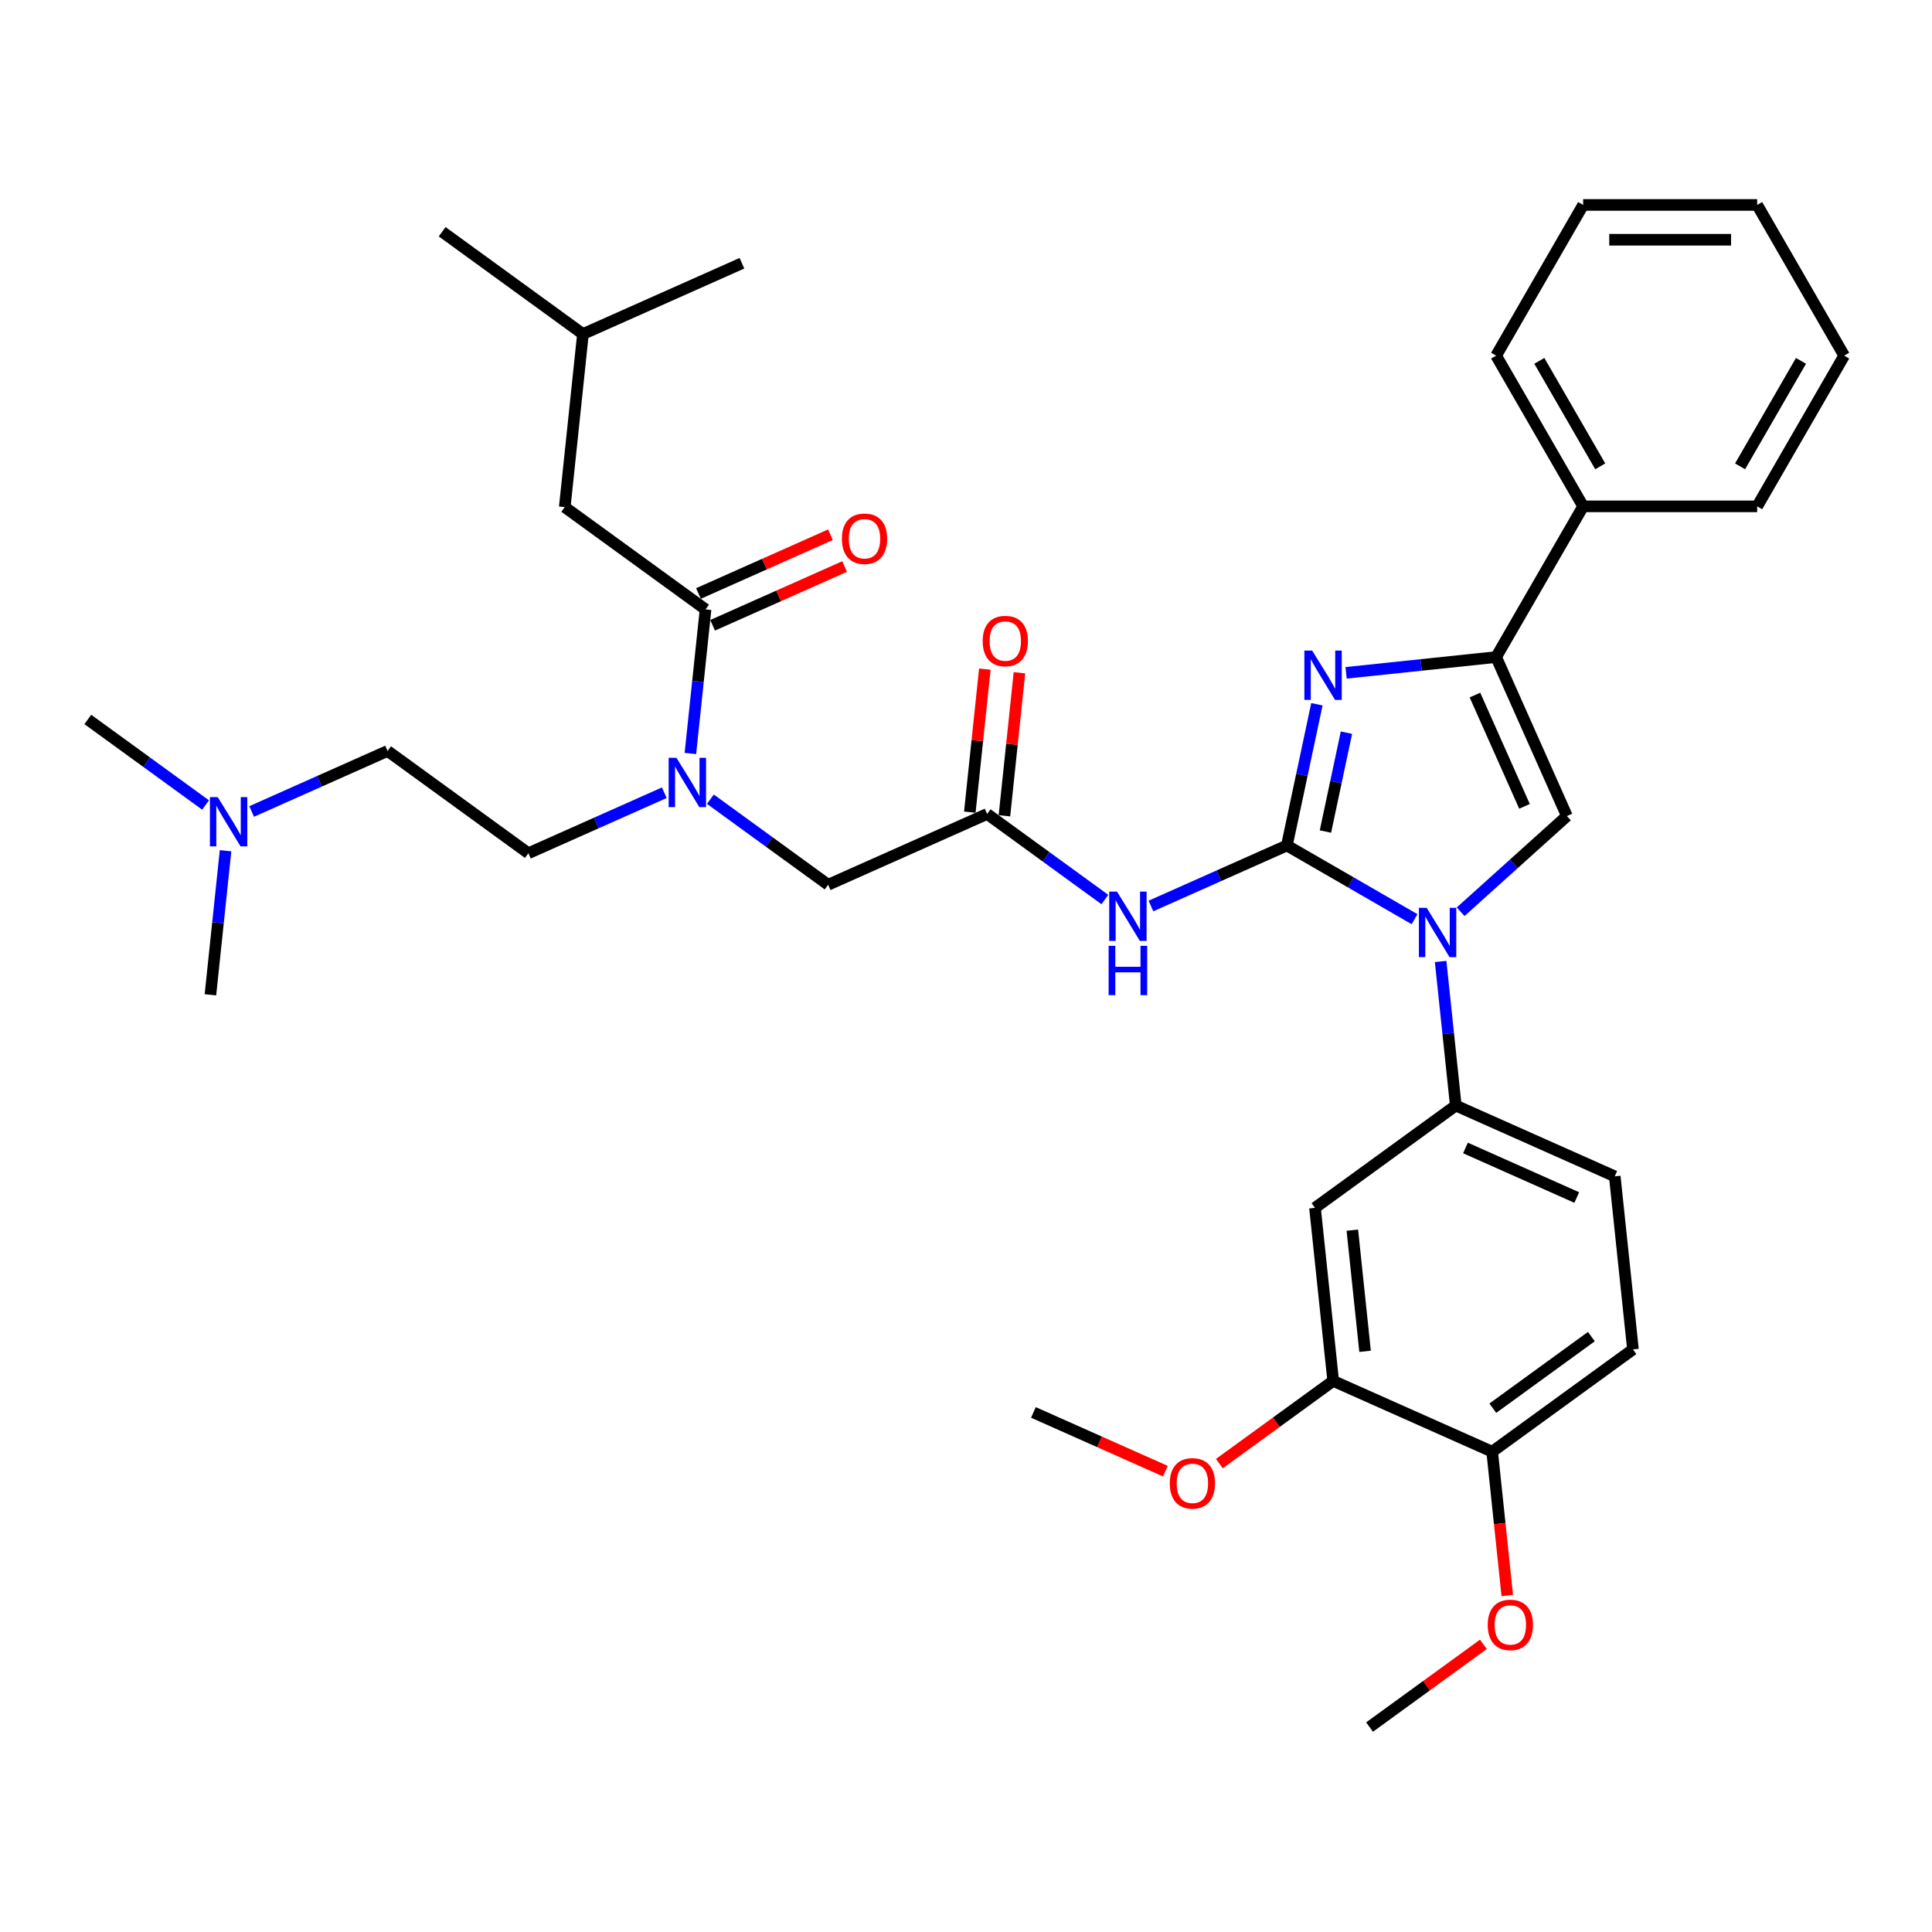 <?xml version='1.0' encoding='iso-8859-1'?>
<svg version='1.1' baseProfile='full'
              xmlns='http://www.w3.org/2000/svg'
                      xmlns:rdkit='http://www.rdkit.org/xml'
                      xmlns:xlink='http://www.w3.org/1999/xlink'
                  xml:space='preserve'
width='1000px' height='1000px' viewBox='0 0 1000 1000'>
<!-- END OF HEADER -->
<rect style='opacity:1.0;fill:#FFFFFF;stroke:none' width='1000' height='1000' x='0' y='0'> </rect>
<path class='bond-0' d='M 367.697,413.667 L 398.17,435.807' style='fill:none;fill-rule:evenodd;stroke:#0000FF;stroke-width:6px;stroke-linecap:butt;stroke-linejoin:miter;stroke-opacity:1' />
<path class='bond-0' d='M 398.17,435.807 L 428.643,457.947' style='fill:none;fill-rule:evenodd;stroke:#000000;stroke-width:6px;stroke-linecap:butt;stroke-linejoin:miter;stroke-opacity:1' />
<path class='bond-1' d='M 357.349,389.996 L 361.268,352.709' style='fill:none;fill-rule:evenodd;stroke:#0000FF;stroke-width:6px;stroke-linecap:butt;stroke-linejoin:miter;stroke-opacity:1' />
<path class='bond-1' d='M 361.268,352.709 L 365.187,315.422' style='fill:none;fill-rule:evenodd;stroke:#000000;stroke-width:6px;stroke-linecap:butt;stroke-linejoin:miter;stroke-opacity:1' />
<path class='bond-2' d='M 343.846,410.312 L 308.665,425.976' style='fill:none;fill-rule:evenodd;stroke:#0000FF;stroke-width:6px;stroke-linecap:butt;stroke-linejoin:miter;stroke-opacity:1' />
<path class='bond-2' d='M 308.665,425.976 L 273.485,441.639' style='fill:none;fill-rule:evenodd;stroke:#000000;stroke-width:6px;stroke-linecap:butt;stroke-linejoin:miter;stroke-opacity:1' />
<path class='bond-3' d='M 292.315,262.477 L 301.731,172.897' style='fill:none;fill-rule:evenodd;stroke:#000000;stroke-width:6px;stroke-linecap:butt;stroke-linejoin:miter;stroke-opacity:1' />
<path class='bond-4' d='M 292.315,262.477 L 365.187,315.422' style='fill:none;fill-rule:evenodd;stroke:#000000;stroke-width:6px;stroke-linecap:butt;stroke-linejoin:miter;stroke-opacity:1' />
<path class='bond-5' d='M 368.851,323.65 L 403.013,308.44' style='fill:none;fill-rule:evenodd;stroke:#000000;stroke-width:6px;stroke-linecap:butt;stroke-linejoin:miter;stroke-opacity:1' />
<path class='bond-5' d='M 403.013,308.44 L 437.176,293.23' style='fill:none;fill-rule:evenodd;stroke:#FF0000;stroke-width:6px;stroke-linecap:butt;stroke-linejoin:miter;stroke-opacity:1' />
<path class='bond-5' d='M 361.523,307.193 L 395.686,291.983' style='fill:none;fill-rule:evenodd;stroke:#000000;stroke-width:6px;stroke-linecap:butt;stroke-linejoin:miter;stroke-opacity:1' />
<path class='bond-5' d='M 395.686,291.983 L 429.849,276.773' style='fill:none;fill-rule:evenodd;stroke:#FF0000;stroke-width:6px;stroke-linecap:butt;stroke-linejoin:miter;stroke-opacity:1' />
<path class='bond-6' d='M 301.731,172.897 L 228.859,119.952' style='fill:none;fill-rule:evenodd;stroke:#000000;stroke-width:6px;stroke-linecap:butt;stroke-linejoin:miter;stroke-opacity:1' />
<path class='bond-7' d='M 301.731,172.897 L 384.018,136.26' style='fill:none;fill-rule:evenodd;stroke:#000000;stroke-width:6px;stroke-linecap:butt;stroke-linejoin:miter;stroke-opacity:1' />
<path class='bond-8' d='M 130.252,420.021 L 165.433,404.358' style='fill:none;fill-rule:evenodd;stroke:#0000FF;stroke-width:6px;stroke-linecap:butt;stroke-linejoin:miter;stroke-opacity:1' />
<path class='bond-8' d='M 165.433,404.358 L 200.613,388.695' style='fill:none;fill-rule:evenodd;stroke:#000000;stroke-width:6px;stroke-linecap:butt;stroke-linejoin:miter;stroke-opacity:1' />
<path class='bond-9' d='M 106.4,416.667 L 75.927,394.527' style='fill:none;fill-rule:evenodd;stroke:#0000FF;stroke-width:6px;stroke-linecap:butt;stroke-linejoin:miter;stroke-opacity:1' />
<path class='bond-9' d='M 75.927,394.527 L 45.455,372.387' style='fill:none;fill-rule:evenodd;stroke:#000000;stroke-width:6px;stroke-linecap:butt;stroke-linejoin:miter;stroke-opacity:1' />
<path class='bond-10' d='M 116.749,440.338 L 112.83,477.625' style='fill:none;fill-rule:evenodd;stroke:#0000FF;stroke-width:6px;stroke-linecap:butt;stroke-linejoin:miter;stroke-opacity:1' />
<path class='bond-10' d='M 112.83,477.625 L 108.911,514.912' style='fill:none;fill-rule:evenodd;stroke:#000000;stroke-width:6px;stroke-linecap:butt;stroke-linejoin:miter;stroke-opacity:1' />
<path class='bond-11' d='M 200.613,388.695 L 273.485,441.639' style='fill:none;fill-rule:evenodd;stroke:#000000;stroke-width:6px;stroke-linecap:butt;stroke-linejoin:miter;stroke-opacity:1' />
<path class='bond-12' d='M 571.876,465.59 L 541.403,443.45' style='fill:none;fill-rule:evenodd;stroke:#0000FF;stroke-width:6px;stroke-linecap:butt;stroke-linejoin:miter;stroke-opacity:1' />
<path class='bond-12' d='M 541.403,443.45 L 510.93,421.31' style='fill:none;fill-rule:evenodd;stroke:#000000;stroke-width:6px;stroke-linecap:butt;stroke-linejoin:miter;stroke-opacity:1' />
<path class='bond-13' d='M 595.728,468.945 L 630.908,453.282' style='fill:none;fill-rule:evenodd;stroke:#0000FF;stroke-width:6px;stroke-linecap:butt;stroke-linejoin:miter;stroke-opacity:1' />
<path class='bond-13' d='M 630.908,453.282 L 666.089,437.618' style='fill:none;fill-rule:evenodd;stroke:#000000;stroke-width:6px;stroke-linecap:butt;stroke-linejoin:miter;stroke-opacity:1' />
<path class='bond-14' d='M 519.888,422.252 L 523.779,385.235' style='fill:none;fill-rule:evenodd;stroke:#000000;stroke-width:6px;stroke-linecap:butt;stroke-linejoin:miter;stroke-opacity:1' />
<path class='bond-14' d='M 523.779,385.235 L 527.669,348.218' style='fill:none;fill-rule:evenodd;stroke:#FF0000;stroke-width:6px;stroke-linecap:butt;stroke-linejoin:miter;stroke-opacity:1' />
<path class='bond-14' d='M 501.972,420.369 L 505.863,383.352' style='fill:none;fill-rule:evenodd;stroke:#000000;stroke-width:6px;stroke-linecap:butt;stroke-linejoin:miter;stroke-opacity:1' />
<path class='bond-14' d='M 505.863,383.352 L 509.753,346.335' style='fill:none;fill-rule:evenodd;stroke:#FF0000;stroke-width:6px;stroke-linecap:butt;stroke-linejoin:miter;stroke-opacity:1' />
<path class='bond-15' d='M 510.93,421.31 L 428.643,457.947' style='fill:none;fill-rule:evenodd;stroke:#000000;stroke-width:6px;stroke-linecap:butt;stroke-linejoin:miter;stroke-opacity:1' />
<path class='bond-16' d='M 732.169,475.77 L 699.129,456.694' style='fill:none;fill-rule:evenodd;stroke:#0000FF;stroke-width:6px;stroke-linecap:butt;stroke-linejoin:miter;stroke-opacity:1' />
<path class='bond-16' d='M 699.129,456.694 L 666.089,437.618' style='fill:none;fill-rule:evenodd;stroke:#000000;stroke-width:6px;stroke-linecap:butt;stroke-linejoin:miter;stroke-opacity:1' />
<path class='bond-17' d='M 756.021,471.917 L 783.527,447.151' style='fill:none;fill-rule:evenodd;stroke:#0000FF;stroke-width:6px;stroke-linecap:butt;stroke-linejoin:miter;stroke-opacity:1' />
<path class='bond-17' d='M 783.527,447.151 L 811.033,422.384' style='fill:none;fill-rule:evenodd;stroke:#000000;stroke-width:6px;stroke-linecap:butt;stroke-linejoin:miter;stroke-opacity:1' />
<path class='bond-18' d='M 745.672,497.662 L 749.592,534.949' style='fill:none;fill-rule:evenodd;stroke:#0000FF;stroke-width:6px;stroke-linecap:butt;stroke-linejoin:miter;stroke-opacity:1' />
<path class='bond-18' d='M 749.592,534.949 L 753.511,572.236' style='fill:none;fill-rule:evenodd;stroke:#000000;stroke-width:6px;stroke-linecap:butt;stroke-linejoin:miter;stroke-opacity:1' />
<path class='bond-19' d='M 666.089,437.618 L 673.858,401.068' style='fill:none;fill-rule:evenodd;stroke:#000000;stroke-width:6px;stroke-linecap:butt;stroke-linejoin:miter;stroke-opacity:1' />
<path class='bond-19' d='M 673.858,401.068 L 681.626,364.519' style='fill:none;fill-rule:evenodd;stroke:#0000FF;stroke-width:6px;stroke-linecap:butt;stroke-linejoin:miter;stroke-opacity:1' />
<path class='bond-19' d='M 686.04,430.399 L 691.479,404.814' style='fill:none;fill-rule:evenodd;stroke:#000000;stroke-width:6px;stroke-linecap:butt;stroke-linejoin:miter;stroke-opacity:1' />
<path class='bond-19' d='M 691.479,404.814 L 696.917,379.229' style='fill:none;fill-rule:evenodd;stroke:#0000FF;stroke-width:6px;stroke-linecap:butt;stroke-linejoin:miter;stroke-opacity:1' />
<path class='bond-20' d='M 696.742,348.259 L 735.569,344.178' style='fill:none;fill-rule:evenodd;stroke:#0000FF;stroke-width:6px;stroke-linecap:butt;stroke-linejoin:miter;stroke-opacity:1' />
<path class='bond-20' d='M 735.569,344.178 L 774.397,340.097' style='fill:none;fill-rule:evenodd;stroke:#000000;stroke-width:6px;stroke-linecap:butt;stroke-linejoin:miter;stroke-opacity:1' />
<path class='bond-21' d='M 774.397,340.097 L 819.434,262.09' style='fill:none;fill-rule:evenodd;stroke:#000000;stroke-width:6px;stroke-linecap:butt;stroke-linejoin:miter;stroke-opacity:1' />
<path class='bond-22' d='M 774.397,340.097 L 811.033,422.384' style='fill:none;fill-rule:evenodd;stroke:#000000;stroke-width:6px;stroke-linecap:butt;stroke-linejoin:miter;stroke-opacity:1' />
<path class='bond-22' d='M 763.435,359.767 L 789.081,417.368' style='fill:none;fill-rule:evenodd;stroke:#000000;stroke-width:6px;stroke-linecap:butt;stroke-linejoin:miter;stroke-opacity:1' />
<path class='bond-23' d='M 954.545,184.084 L 909.508,262.09' style='fill:none;fill-rule:evenodd;stroke:#000000;stroke-width:6px;stroke-linecap:butt;stroke-linejoin:miter;stroke-opacity:1' />
<path class='bond-23' d='M 932.189,186.777 L 900.663,241.382' style='fill:none;fill-rule:evenodd;stroke:#000000;stroke-width:6px;stroke-linecap:butt;stroke-linejoin:miter;stroke-opacity:1' />
<path class='bond-24' d='M 954.545,184.084 L 909.508,106.077' style='fill:none;fill-rule:evenodd;stroke:#000000;stroke-width:6px;stroke-linecap:butt;stroke-linejoin:miter;stroke-opacity:1' />
<path class='bond-25' d='M 909.508,106.077 L 819.434,106.077' style='fill:none;fill-rule:evenodd;stroke:#000000;stroke-width:6px;stroke-linecap:butt;stroke-linejoin:miter;stroke-opacity:1' />
<path class='bond-25' d='M 895.997,124.092 L 832.945,124.092' style='fill:none;fill-rule:evenodd;stroke:#000000;stroke-width:6px;stroke-linecap:butt;stroke-linejoin:miter;stroke-opacity:1' />
<path class='bond-26' d='M 845.213,698.453 L 772.341,751.398' style='fill:none;fill-rule:evenodd;stroke:#000000;stroke-width:6px;stroke-linecap:butt;stroke-linejoin:miter;stroke-opacity:1' />
<path class='bond-26' d='M 823.693,691.821 L 772.683,728.882' style='fill:none;fill-rule:evenodd;stroke:#000000;stroke-width:6px;stroke-linecap:butt;stroke-linejoin:miter;stroke-opacity:1' />
<path class='bond-27' d='M 845.213,698.453 L 835.797,608.873' style='fill:none;fill-rule:evenodd;stroke:#000000;stroke-width:6px;stroke-linecap:butt;stroke-linejoin:miter;stroke-opacity:1' />
<path class='bond-28' d='M 772.341,751.398 L 690.054,714.761' style='fill:none;fill-rule:evenodd;stroke:#000000;stroke-width:6px;stroke-linecap:butt;stroke-linejoin:miter;stroke-opacity:1' />
<path class='bond-29' d='M 772.341,751.398 L 776.253,788.613' style='fill:none;fill-rule:evenodd;stroke:#000000;stroke-width:6px;stroke-linecap:butt;stroke-linejoin:miter;stroke-opacity:1' />
<path class='bond-29' d='M 776.253,788.613 L 780.164,825.828' style='fill:none;fill-rule:evenodd;stroke:#FF0000;stroke-width:6px;stroke-linecap:butt;stroke-linejoin:miter;stroke-opacity:1' />
<path class='bond-30' d='M 690.054,714.761 L 680.639,625.18' style='fill:none;fill-rule:evenodd;stroke:#000000;stroke-width:6px;stroke-linecap:butt;stroke-linejoin:miter;stroke-opacity:1' />
<path class='bond-30' d='M 706.558,699.441 L 699.967,636.734' style='fill:none;fill-rule:evenodd;stroke:#000000;stroke-width:6px;stroke-linecap:butt;stroke-linejoin:miter;stroke-opacity:1' />
<path class='bond-31' d='M 690.054,714.761 L 660.599,736.162' style='fill:none;fill-rule:evenodd;stroke:#000000;stroke-width:6px;stroke-linecap:butt;stroke-linejoin:miter;stroke-opacity:1' />
<path class='bond-31' d='M 660.599,736.162 L 631.144,757.562' style='fill:none;fill-rule:evenodd;stroke:#FF0000;stroke-width:6px;stroke-linecap:butt;stroke-linejoin:miter;stroke-opacity:1' />
<path class='bond-32' d='M 680.639,625.18 L 753.511,572.236' style='fill:none;fill-rule:evenodd;stroke:#000000;stroke-width:6px;stroke-linecap:butt;stroke-linejoin:miter;stroke-opacity:1' />
<path class='bond-33' d='M 753.511,572.236 L 835.797,608.873' style='fill:none;fill-rule:evenodd;stroke:#000000;stroke-width:6px;stroke-linecap:butt;stroke-linejoin:miter;stroke-opacity:1' />
<path class='bond-33' d='M 758.526,594.189 L 816.127,619.835' style='fill:none;fill-rule:evenodd;stroke:#000000;stroke-width:6px;stroke-linecap:butt;stroke-linejoin:miter;stroke-opacity:1' />
<path class='bond-34' d='M 767.795,851.122 L 738.34,872.523' style='fill:none;fill-rule:evenodd;stroke:#FF0000;stroke-width:6px;stroke-linecap:butt;stroke-linejoin:miter;stroke-opacity:1' />
<path class='bond-34' d='M 738.34,872.523 L 708.885,893.923' style='fill:none;fill-rule:evenodd;stroke:#000000;stroke-width:6px;stroke-linecap:butt;stroke-linejoin:miter;stroke-opacity:1' />
<path class='bond-35' d='M 603.221,761.489 L 569.058,746.279' style='fill:none;fill-rule:evenodd;stroke:#FF0000;stroke-width:6px;stroke-linecap:butt;stroke-linejoin:miter;stroke-opacity:1' />
<path class='bond-35' d='M 569.058,746.279 L 534.896,731.069' style='fill:none;fill-rule:evenodd;stroke:#000000;stroke-width:6px;stroke-linecap:butt;stroke-linejoin:miter;stroke-opacity:1' />
<path class='bond-36' d='M 819.434,106.077 L 774.397,184.084' style='fill:none;fill-rule:evenodd;stroke:#000000;stroke-width:6px;stroke-linecap:butt;stroke-linejoin:miter;stroke-opacity:1' />
<path class='bond-37' d='M 774.397,184.084 L 819.434,262.09' style='fill:none;fill-rule:evenodd;stroke:#000000;stroke-width:6px;stroke-linecap:butt;stroke-linejoin:miter;stroke-opacity:1' />
<path class='bond-37' d='M 796.754,186.777 L 828.28,241.382' style='fill:none;fill-rule:evenodd;stroke:#000000;stroke-width:6px;stroke-linecap:butt;stroke-linejoin:miter;stroke-opacity:1' />
<path class='bond-38' d='M 819.434,262.09 L 909.508,262.09' style='fill:none;fill-rule:evenodd;stroke:#000000;stroke-width:6px;stroke-linecap:butt;stroke-linejoin:miter;stroke-opacity:1' />
<path  class='atom-0' d='M 350.133 392.248
L 358.492 405.759
Q 359.321 407.092, 360.654 409.506
Q 361.987 411.92, 362.059 412.064
L 362.059 392.248
L 365.446 392.248
L 365.446 417.757
L 361.951 417.757
L 352.979 402.985
Q 351.934 401.255, 350.818 399.274
Q 349.737 397.292, 349.412 396.68
L 349.412 417.757
L 346.098 417.757
L 346.098 392.248
L 350.133 392.248
' fill='#0000FF'/>
<path  class='atom-3' d='M 435.764 278.857
Q 435.764 272.732, 438.791 269.309
Q 441.817 265.887, 447.474 265.887
Q 453.131 265.887, 456.157 269.309
Q 459.183 272.732, 459.183 278.857
Q 459.183 285.054, 456.121 288.585
Q 453.058 292.08, 447.474 292.08
Q 441.853 292.08, 438.791 288.585
Q 435.764 285.09, 435.764 278.857
M 447.474 289.198
Q 451.365 289.198, 453.455 286.604
Q 455.581 283.973, 455.581 278.857
Q 455.581 273.849, 453.455 271.327
Q 451.365 268.769, 447.474 268.769
Q 443.583 268.769, 441.457 271.291
Q 439.367 273.813, 439.367 278.857
Q 439.367 284.01, 441.457 286.604
Q 443.583 289.198, 447.474 289.198
' fill='#FF0000'/>
<path  class='atom-6' d='M 112.687 412.577
L 121.046 426.088
Q 121.875 427.421, 123.208 429.835
Q 124.541 432.249, 124.613 432.393
L 124.613 412.577
L 128 412.577
L 128 438.086
L 124.505 438.086
L 115.534 423.314
Q 114.489 421.584, 113.372 419.602
Q 112.291 417.621, 111.967 417.008
L 111.967 438.086
L 108.652 438.086
L 108.652 412.577
L 112.687 412.577
' fill='#0000FF'/>
<path  class='atom-8' d='M 578.163 461.5
L 586.522 475.011
Q 587.351 476.344, 588.684 478.758
Q 590.017 481.172, 590.089 481.316
L 590.089 461.5
L 593.476 461.5
L 593.476 487.009
L 589.981 487.009
L 581.009 472.237
Q 579.965 470.508, 578.848 468.526
Q 577.767 466.544, 577.442 465.932
L 577.442 487.009
L 574.128 487.009
L 574.128 461.5
L 578.163 461.5
' fill='#0000FF'/>
<path  class='atom-8' d='M 573.821 489.56
L 577.28 489.56
L 577.28 500.405
L 590.323 500.405
L 590.323 489.56
L 593.782 489.56
L 593.782 515.069
L 590.323 515.069
L 590.323 503.287
L 577.28 503.287
L 577.28 515.069
L 573.821 515.069
L 573.821 489.56
' fill='#0000FF'/>
<path  class='atom-10' d='M 508.636 331.802
Q 508.636 325.677, 511.662 322.254
Q 514.689 318.831, 520.345 318.831
Q 526.002 318.831, 529.029 322.254
Q 532.055 325.677, 532.055 331.802
Q 532.055 337.999, 528.993 341.53
Q 525.93 345.024, 520.345 345.024
Q 514.725 345.024, 511.662 341.53
Q 508.636 338.035, 508.636 331.802
M 520.345 342.142
Q 524.237 342.142, 526.326 339.548
Q 528.452 336.918, 528.452 331.802
Q 528.452 326.793, 526.326 324.271
Q 524.237 321.713, 520.345 321.713
Q 516.454 321.713, 514.328 324.235
Q 512.239 326.757, 512.239 331.802
Q 512.239 336.954, 514.328 339.548
Q 516.454 342.142, 520.345 342.142
' fill='#FF0000'/>
<path  class='atom-12' d='M 738.457 469.901
L 746.815 483.412
Q 747.644 484.745, 748.977 487.159
Q 750.31 489.573, 750.382 489.717
L 750.382 469.901
L 753.769 469.901
L 753.769 495.41
L 750.274 495.41
L 741.303 480.638
Q 740.258 478.908, 739.141 476.927
Q 738.06 474.945, 737.736 474.332
L 737.736 495.41
L 734.421 495.41
L 734.421 469.901
L 738.457 469.901
' fill='#0000FF'/>
<path  class='atom-14' d='M 679.177 336.758
L 687.536 350.269
Q 688.365 351.602, 689.698 354.016
Q 691.031 356.43, 691.103 356.574
L 691.103 336.758
L 694.49 336.758
L 694.49 362.267
L 690.995 362.267
L 682.024 347.495
Q 680.979 345.765, 679.862 343.784
Q 678.781 341.802, 678.457 341.189
L 678.457 362.267
L 675.142 362.267
L 675.142 336.758
L 679.177 336.758
' fill='#0000FF'/>
<path  class='atom-25' d='M 770.047 841.051
Q 770.047 834.926, 773.073 831.503
Q 776.1 828.08, 781.757 828.08
Q 787.413 828.08, 790.44 831.503
Q 793.466 834.926, 793.466 841.051
Q 793.466 847.248, 790.404 850.779
Q 787.341 854.274, 781.757 854.274
Q 776.136 854.274, 773.073 850.779
Q 770.047 847.284, 770.047 841.051
M 781.757 851.391
Q 785.648 851.391, 787.737 848.797
Q 789.863 846.167, 789.863 841.051
Q 789.863 836.042, 787.737 833.52
Q 785.648 830.962, 781.757 830.962
Q 777.865 830.962, 775.74 833.484
Q 773.65 836.006, 773.65 841.051
Q 773.65 846.203, 775.74 848.797
Q 777.865 851.391, 781.757 851.391
' fill='#FF0000'/>
<path  class='atom-27' d='M 605.473 767.778
Q 605.473 761.653, 608.5 758.23
Q 611.526 754.807, 617.183 754.807
Q 622.839 754.807, 625.866 758.23
Q 628.892 761.653, 628.892 767.778
Q 628.892 773.975, 625.83 777.506
Q 622.767 781.001, 617.183 781.001
Q 611.562 781.001, 608.5 777.506
Q 605.473 774.011, 605.473 767.778
M 617.183 778.118
Q 621.074 778.118, 623.164 775.524
Q 625.289 772.894, 625.289 767.778
Q 625.289 762.769, 623.164 760.247
Q 621.074 757.689, 617.183 757.689
Q 613.291 757.689, 611.166 760.211
Q 609.076 762.733, 609.076 767.778
Q 609.076 772.93, 611.166 775.524
Q 613.291 778.118, 617.183 778.118
' fill='#FF0000'/>
</svg>
